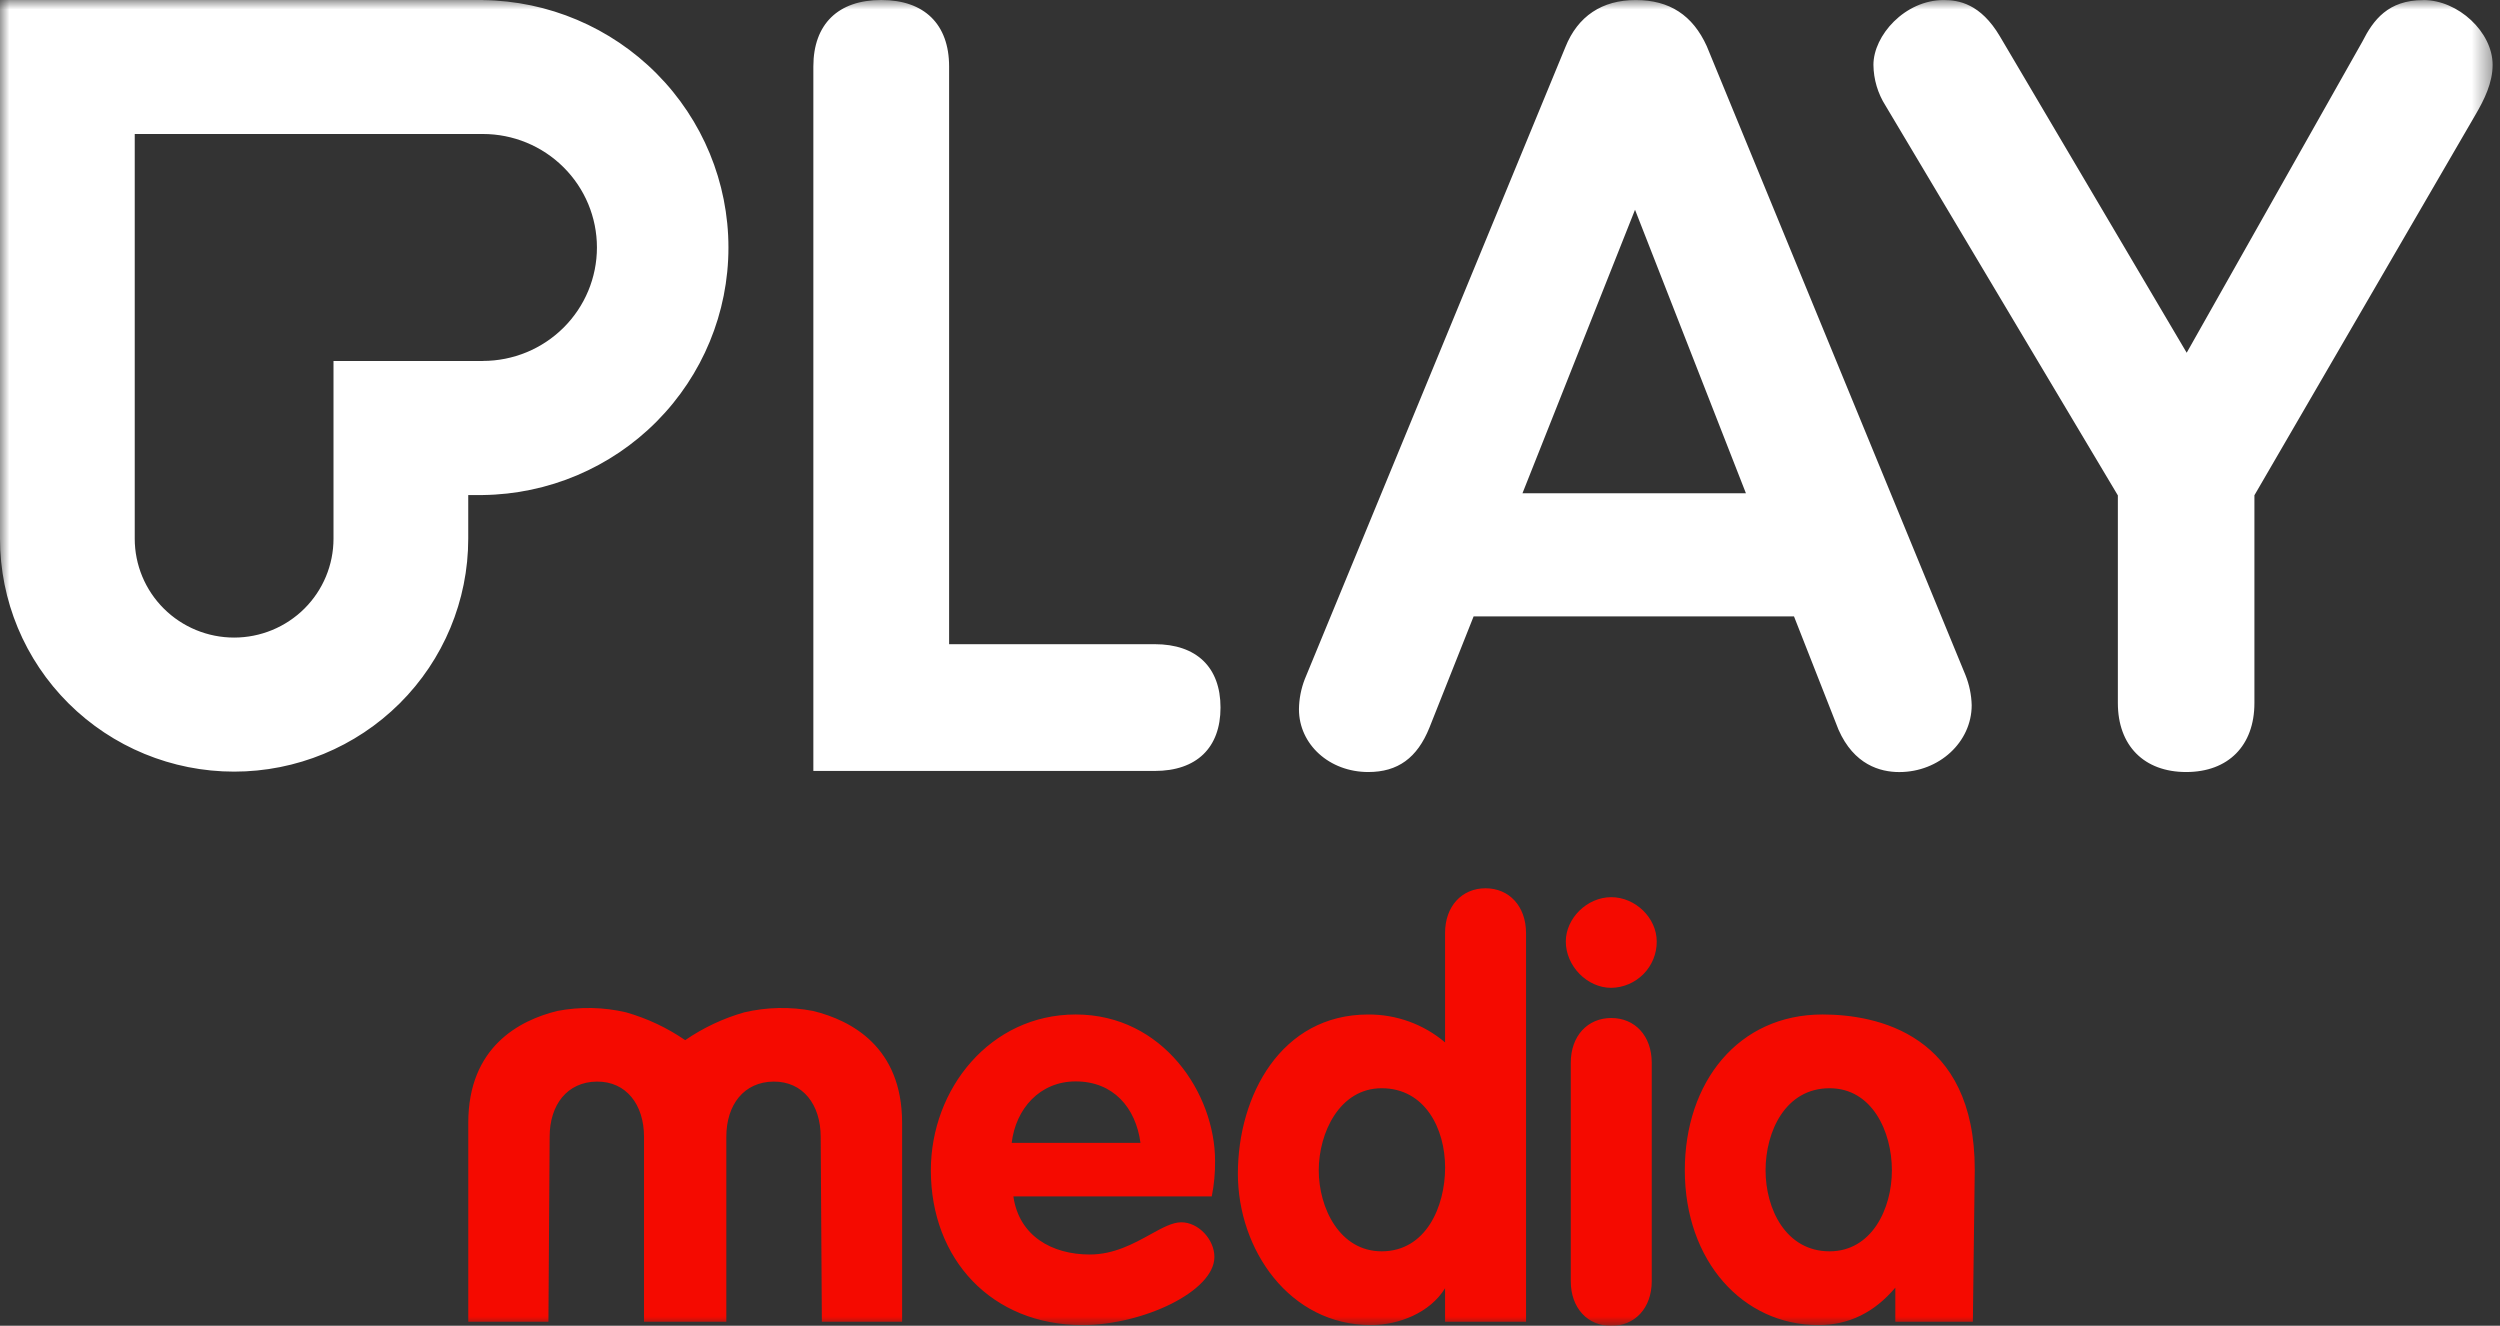 <svg width="132" height="70" viewBox="0 0 132 70" fill="none" xmlns="http://www.w3.org/2000/svg">
<rect x="0" y="0" width="132" height="70" fill="#333333" stroke="none"/>
<mask id="mask0_1_978" style="mask-type:luminance" maskUnits="userSpaceOnUse" x="0" y="0" width="132" height="70">
<path d="M131.6 0H0V70H131.6V0Z" fill="white"/>
</mask>
<g mask="url(#mask0_1_978)">
<path d="M25.494 0H0V28.444C9.77055e-08 31.705 1.302 34.833 3.621 37.14C5.939 39.446 9.083 40.742 12.361 40.742C15.64 40.742 18.784 39.446 21.102 37.14C23.421 34.833 24.723 31.705 24.723 28.444V26.138H25.494C28.949 26.095 32.247 24.698 34.674 22.253C37.101 19.807 38.462 16.508 38.462 13.071C38.462 9.634 37.101 6.336 34.674 3.89C32.247 1.444 28.949 0.048 25.494 0.004M25.494 19.061H17.609V28.444C17.609 29.828 17.056 31.156 16.072 32.135C15.088 33.114 13.753 33.664 12.361 33.664C10.97 33.664 9.635 33.114 8.651 32.135C7.667 31.156 7.114 29.828 7.114 28.444V7.075H25.497C27.094 7.075 28.625 7.706 29.754 8.83C30.884 9.953 31.518 11.477 31.518 13.066C31.518 14.655 30.884 16.179 29.754 17.302C28.625 18.425 27.094 19.057 25.497 19.057M60.98 34.013H50.113V3.511C50.113 1.28 48.806 0 46.53 0C44.254 0 42.945 1.276 42.945 3.511V40.706H60.969C63.177 40.706 64.443 39.485 64.443 37.358C64.443 35.232 63.177 34.013 60.969 34.013M127.941 0.006C126.094 0.006 125.307 1.057 124.734 2.195L115.457 18.625L105.593 1.916C104.575 0.194 103.414 0.002 102.63 0.002C100.574 0.002 98.917 1.874 98.917 3.424C98.925 4.189 99.147 4.936 99.558 5.582L111.823 26.157V37.122C111.823 39.368 113.206 40.763 115.43 40.763C117.653 40.763 119.033 39.368 119.033 37.122V26.149L119.068 26.09L130.696 6.074C131.173 5.261 131.611 4.372 131.611 3.424C131.611 1.697 129.798 0.002 127.951 0.002M90.117 2.437C89.375 0.802 88.148 0.002 86.367 0.002C84.587 0.002 83.306 0.853 82.652 2.488L68.893 35.857C68.696 36.365 68.591 36.905 68.585 37.45C68.585 39.306 70.193 40.763 72.245 40.763C73.805 40.763 74.829 40.019 75.472 38.424L77.807 32.546H94.723L97.074 38.53C97.889 40.376 99.267 40.765 100.281 40.765C102.388 40.765 104.105 39.181 104.105 37.233C104.091 36.688 103.979 36.149 103.776 35.642L90.117 2.437ZM80.387 26.043L86.329 11.075L92.184 26.043H80.387Z" fill="white"/>
<path fill-rule="evenodd" clip-rule="evenodd" d="M76.3 49.259C76.3 47.843 77.191 46.901 78.437 46.901C79.681 46.901 80.57 47.843 80.575 49.259V69.787H76.3V68.018C75.498 69.326 73.839 69.964 72.386 69.964C68.087 69.964 65.36 65.983 65.36 61.972C65.36 57.842 67.643 53.566 72.238 53.566C73.726 53.556 75.168 54.079 76.3 55.039V49.259ZM69.63 61.793C69.63 63.771 70.727 66.07 72.952 66.07C75.293 66.07 76.302 63.707 76.302 61.647C76.302 59.586 75.235 57.459 72.952 57.459C70.727 57.459 69.63 59.816 69.63 61.793ZM56.797 53.565C61.422 53.565 64.156 57.753 64.156 61.294C64.163 61.923 64.105 62.552 63.981 63.169H53.507C53.802 65.264 55.55 66.238 57.538 66.238C58.816 66.238 59.862 65.661 60.736 65.179C61.362 64.833 61.899 64.537 62.369 64.537C63.288 64.537 64.12 65.451 64.12 66.366C64.12 68.195 60.324 69.964 57.154 69.964C52.355 69.964 49.149 66.485 49.149 61.793C49.149 57.487 52.291 53.565 56.797 53.565ZM56.797 57.098C54.899 57.098 53.631 58.544 53.417 60.343H60.217C59.969 58.484 58.782 57.098 56.797 57.098ZM85.074 47.371C83.792 47.371 82.674 48.491 82.674 49.71C82.674 51.007 83.8 52.158 85.074 52.158C85.718 52.147 86.331 51.884 86.781 51.425C87.231 50.967 87.48 50.35 87.475 49.71C87.475 48.464 86.348 47.371 85.074 47.371ZM82.937 56.111C82.937 54.695 83.828 53.751 85.074 53.751C86.32 53.751 87.21 54.686 87.212 56.111V67.648C87.212 69.064 86.323 70.008 85.074 70.008C83.826 70.008 82.937 69.064 82.937 67.648V56.111ZM42.928 53.378C41.725 53.147 40.487 53.172 39.294 53.453C38.182 53.77 37.13 54.266 36.178 54.92C35.226 54.266 34.173 53.77 33.061 53.453C31.869 53.172 30.63 53.147 29.427 53.378C27.427 53.87 24.725 55.273 24.725 59.286V69.787H28.957L29.021 60.024C29.021 58.323 29.958 57.123 31.512 57.108C33.066 57.093 34.004 58.325 34.004 60.024V69.787H38.35V60.024C38.35 58.323 39.286 57.123 40.84 57.108C42.394 57.093 43.332 58.325 43.332 60.024L43.394 69.787H47.631V59.28C47.631 55.273 44.938 53.87 42.928 53.378ZM88.958 61.793C88.958 57.134 91.784 53.565 96.226 53.565C99.101 53.565 104.276 54.601 104.267 61.764L104.167 69.787H100.073V67.988C98.975 69.285 97.641 69.964 96.012 69.964C92.011 69.964 88.958 66.572 88.958 61.793ZM93.222 61.793C93.222 63.828 94.289 66.07 96.602 66.07C98.825 66.07 99.892 63.828 99.892 61.793C99.892 59.758 98.855 57.459 96.602 57.459C94.259 57.459 93.222 59.758 93.222 61.793Z" fill="#F50A00"/>
</g>
</svg>
